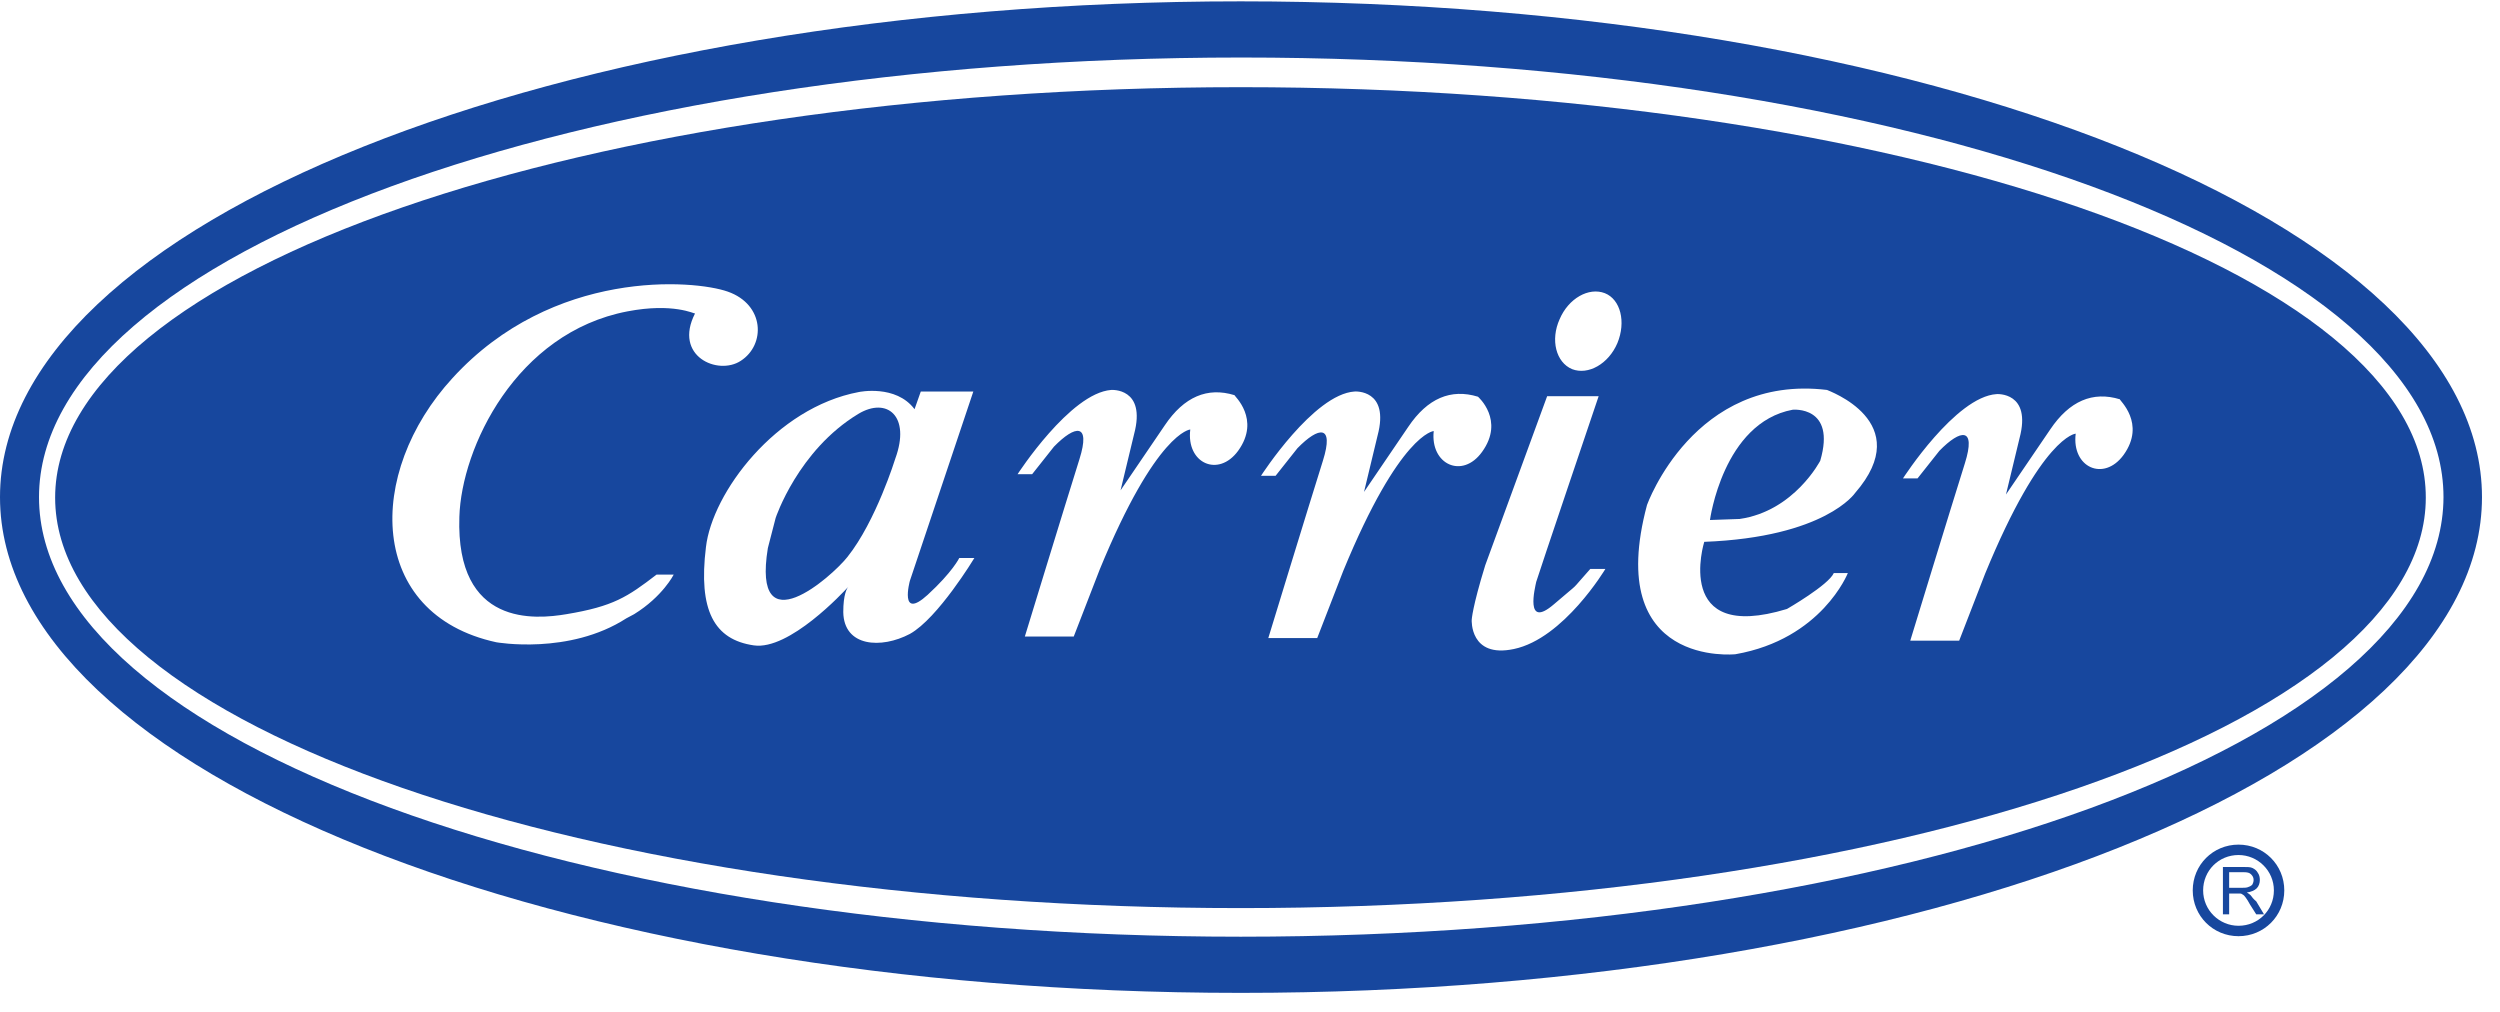 <?xml version="1.0" encoding="UTF-8"?>
<svg xmlns="http://www.w3.org/2000/svg" width="126" height="51" viewBox="0 0 126 51" fill="none">
  <path d="M62.533 0.068C28.002 0.068 0 11.263 0 25.055C0 38.846 28.002 50.041 62.533 50.041C97.063 50.041 125.092 38.872 125.092 25.055C125.092 11.263 97.09 0.068 62.533 0.068ZM62.533 47.21C29.077 47.21 1.966 37.299 1.966 25.055C1.966 12.836 29.103 2.899 62.559 2.899C96.015 2.899 123.152 12.81 123.152 25.055C123.125 37.299 95.989 47.21 62.533 47.21Z" fill="#17479E"></path>
  <path d="M62.533 4.394C29.549 4.394 2.779 13.649 2.779 25.081C2.779 36.512 29.523 45.768 62.533 45.768C95.517 45.768 122.26 36.512 122.26 25.081C122.286 13.649 95.543 4.394 62.533 4.394ZM35.029 15.799C35.003 15.825 33.928 15.248 31.62 15.694C26.009 16.769 23.256 22.564 23.152 26.051C22.968 31.609 27.006 31.216 28.553 30.954C30.913 30.561 31.62 30.089 33.089 28.961H33.954C33.954 28.961 33.403 30.062 31.961 30.954L31.568 31.164C28.684 33.025 25.013 32.37 25.013 32.37C18.511 30.954 18.406 23.848 22.811 19.05C27.871 13.518 34.977 14.095 36.681 14.698C38.542 15.353 38.595 17.372 37.336 18.185C36.182 18.945 33.928 17.949 35.029 15.799ZM45.857 31.95C44.415 32.711 42.528 32.606 42.501 30.849C42.501 29.957 42.685 29.643 42.764 29.564C42.501 29.853 39.775 32.789 37.992 32.527C35.999 32.239 35.186 30.77 35.58 27.572C35.894 24.845 39.093 20.545 43.288 19.758C43.288 19.758 45.15 19.365 46.093 20.623L46.408 19.732H49.056L45.857 29.276C45.857 29.276 45.307 31.295 46.749 29.984C48.007 28.83 48.348 28.122 48.348 28.122H49.109C49.109 28.122 47.273 31.164 45.857 31.95ZM62.402 22.721C61.405 24.084 59.78 23.35 59.99 21.646C59.99 21.646 58.285 21.751 55.427 28.699L54.117 32.081H51.652C51.652 32.081 53.671 25.474 54.405 23.14C54.982 21.305 54.195 21.41 53.12 22.511L52.019 23.901H51.285C51.285 23.901 53.933 19.811 56.004 19.653C56.004 19.653 57.787 19.522 57.158 21.882L56.476 24.714L58.705 21.436C59.675 19.994 60.855 19.496 62.218 19.916C62.192 19.942 63.555 21.122 62.402 22.721ZM72.26 21.725C72.26 21.725 70.556 21.83 67.698 28.778L66.387 32.16H63.922C63.922 32.16 65.941 25.553 66.675 23.219C67.252 21.384 66.466 21.489 65.391 22.59L64.29 23.98H63.555C63.555 23.98 66.204 19.863 68.275 19.732C68.275 19.732 70.058 19.601 69.428 21.961L68.747 24.792L70.975 21.515C71.945 20.073 73.125 19.575 74.489 19.994C74.489 19.994 75.852 21.174 74.698 22.773C73.702 24.163 72.077 23.403 72.26 21.725ZM76.298 32.711C74.069 33.182 74.174 31.242 74.174 31.242C74.174 31.242 74.2 30.613 74.856 28.489L77.976 19.968H80.572C80.572 19.968 77.504 29.04 77.425 29.328C77.373 29.59 76.822 31.74 78.317 30.456C79.811 29.171 78.999 29.957 80.152 28.673H80.912C80.912 28.673 78.815 32.186 76.298 32.711ZM81.516 17.294C81.07 18.342 80.047 18.919 79.234 18.605C78.422 18.264 78.133 17.136 78.605 16.088C79.051 15.039 80.073 14.462 80.886 14.777C81.673 15.091 81.961 16.219 81.516 17.294ZM93.498 24.845C93.498 24.845 92.003 27.073 85.894 27.309C85.894 27.309 84.295 32.448 90.063 30.692C90.063 30.692 92.16 29.486 92.423 28.883H93.131C93.131 28.883 91.82 32.212 87.467 32.973C87.467 32.973 80.808 33.681 83.01 25.448C83.01 25.448 85.37 18.841 92.082 19.653C92.108 19.68 96.618 21.253 93.498 24.845ZM107.027 22.931C106.03 24.294 104.405 23.56 104.615 21.856C104.615 21.856 102.91 21.961 100.052 28.909L98.742 32.291H96.277C96.277 32.291 98.296 25.684 99.03 23.35C99.607 21.515 98.82 21.62 97.745 22.721L96.644 24.111H95.91C95.91 24.111 98.558 19.994 100.629 19.863C100.629 19.863 102.412 19.732 101.783 22.092L101.101 24.923L103.33 21.646C104.3 20.204 105.48 19.706 106.843 20.125C106.791 20.151 108.18 21.331 107.027 22.931Z" fill="#17479E"></path>
  <path d="M43.262 20.859C40.22 22.695 39.093 26.103 39.093 26.103L38.7 27.624C37.887 32.632 41.925 29.066 42.711 28.07C44.153 26.261 45.123 23.114 45.123 23.114C45.91 20.964 44.704 19.994 43.262 20.859Z" fill="#17479E"></path>
  <path d="M90.352 20.65C86.838 21.305 86.183 26.208 86.183 26.208L87.677 26.156C90.43 25.762 91.741 23.219 91.741 23.219C92.554 20.44 90.352 20.65 90.352 20.65Z" fill="#17479E"></path>
  <path d="M112.821 42.569C111.536 42.569 110.514 43.592 110.514 44.876C110.514 46.161 111.536 47.184 112.821 47.184C114.106 47.184 115.128 46.161 115.128 44.876C115.128 43.592 114.106 42.569 112.821 42.569ZM112.821 46.659C111.851 46.659 111.038 45.873 111.038 44.876C111.038 43.88 111.825 43.093 112.821 43.093C113.791 43.093 114.604 43.88 114.604 44.876C114.604 45.873 113.818 46.659 112.821 46.659Z" fill="#17479E"></path>
  <path d="M113.424 45.112C113.372 45.06 113.319 45.034 113.241 44.981C113.451 44.955 113.634 44.876 113.739 44.771C113.844 44.666 113.896 44.509 113.896 44.352C113.896 44.221 113.87 44.09 113.791 43.985C113.739 43.88 113.634 43.801 113.529 43.749C113.424 43.696 113.267 43.696 113.057 43.696H112.035V46.082H112.349V45.034H112.716C112.795 45.034 112.847 45.034 112.9 45.034C112.952 45.034 113.005 45.06 113.031 45.086C113.083 45.112 113.136 45.165 113.188 45.243C113.241 45.322 113.319 45.427 113.398 45.584L113.713 46.082H114.106L113.713 45.427C113.582 45.322 113.503 45.217 113.424 45.112ZM113.005 44.745H112.349V43.959H113.083C113.267 43.959 113.372 43.985 113.451 44.063C113.529 44.142 113.582 44.221 113.582 44.352C113.582 44.431 113.555 44.509 113.529 44.562C113.503 44.614 113.424 44.666 113.346 44.693C113.241 44.745 113.136 44.745 113.005 44.745Z" fill="#17479E"></path>
</svg>
